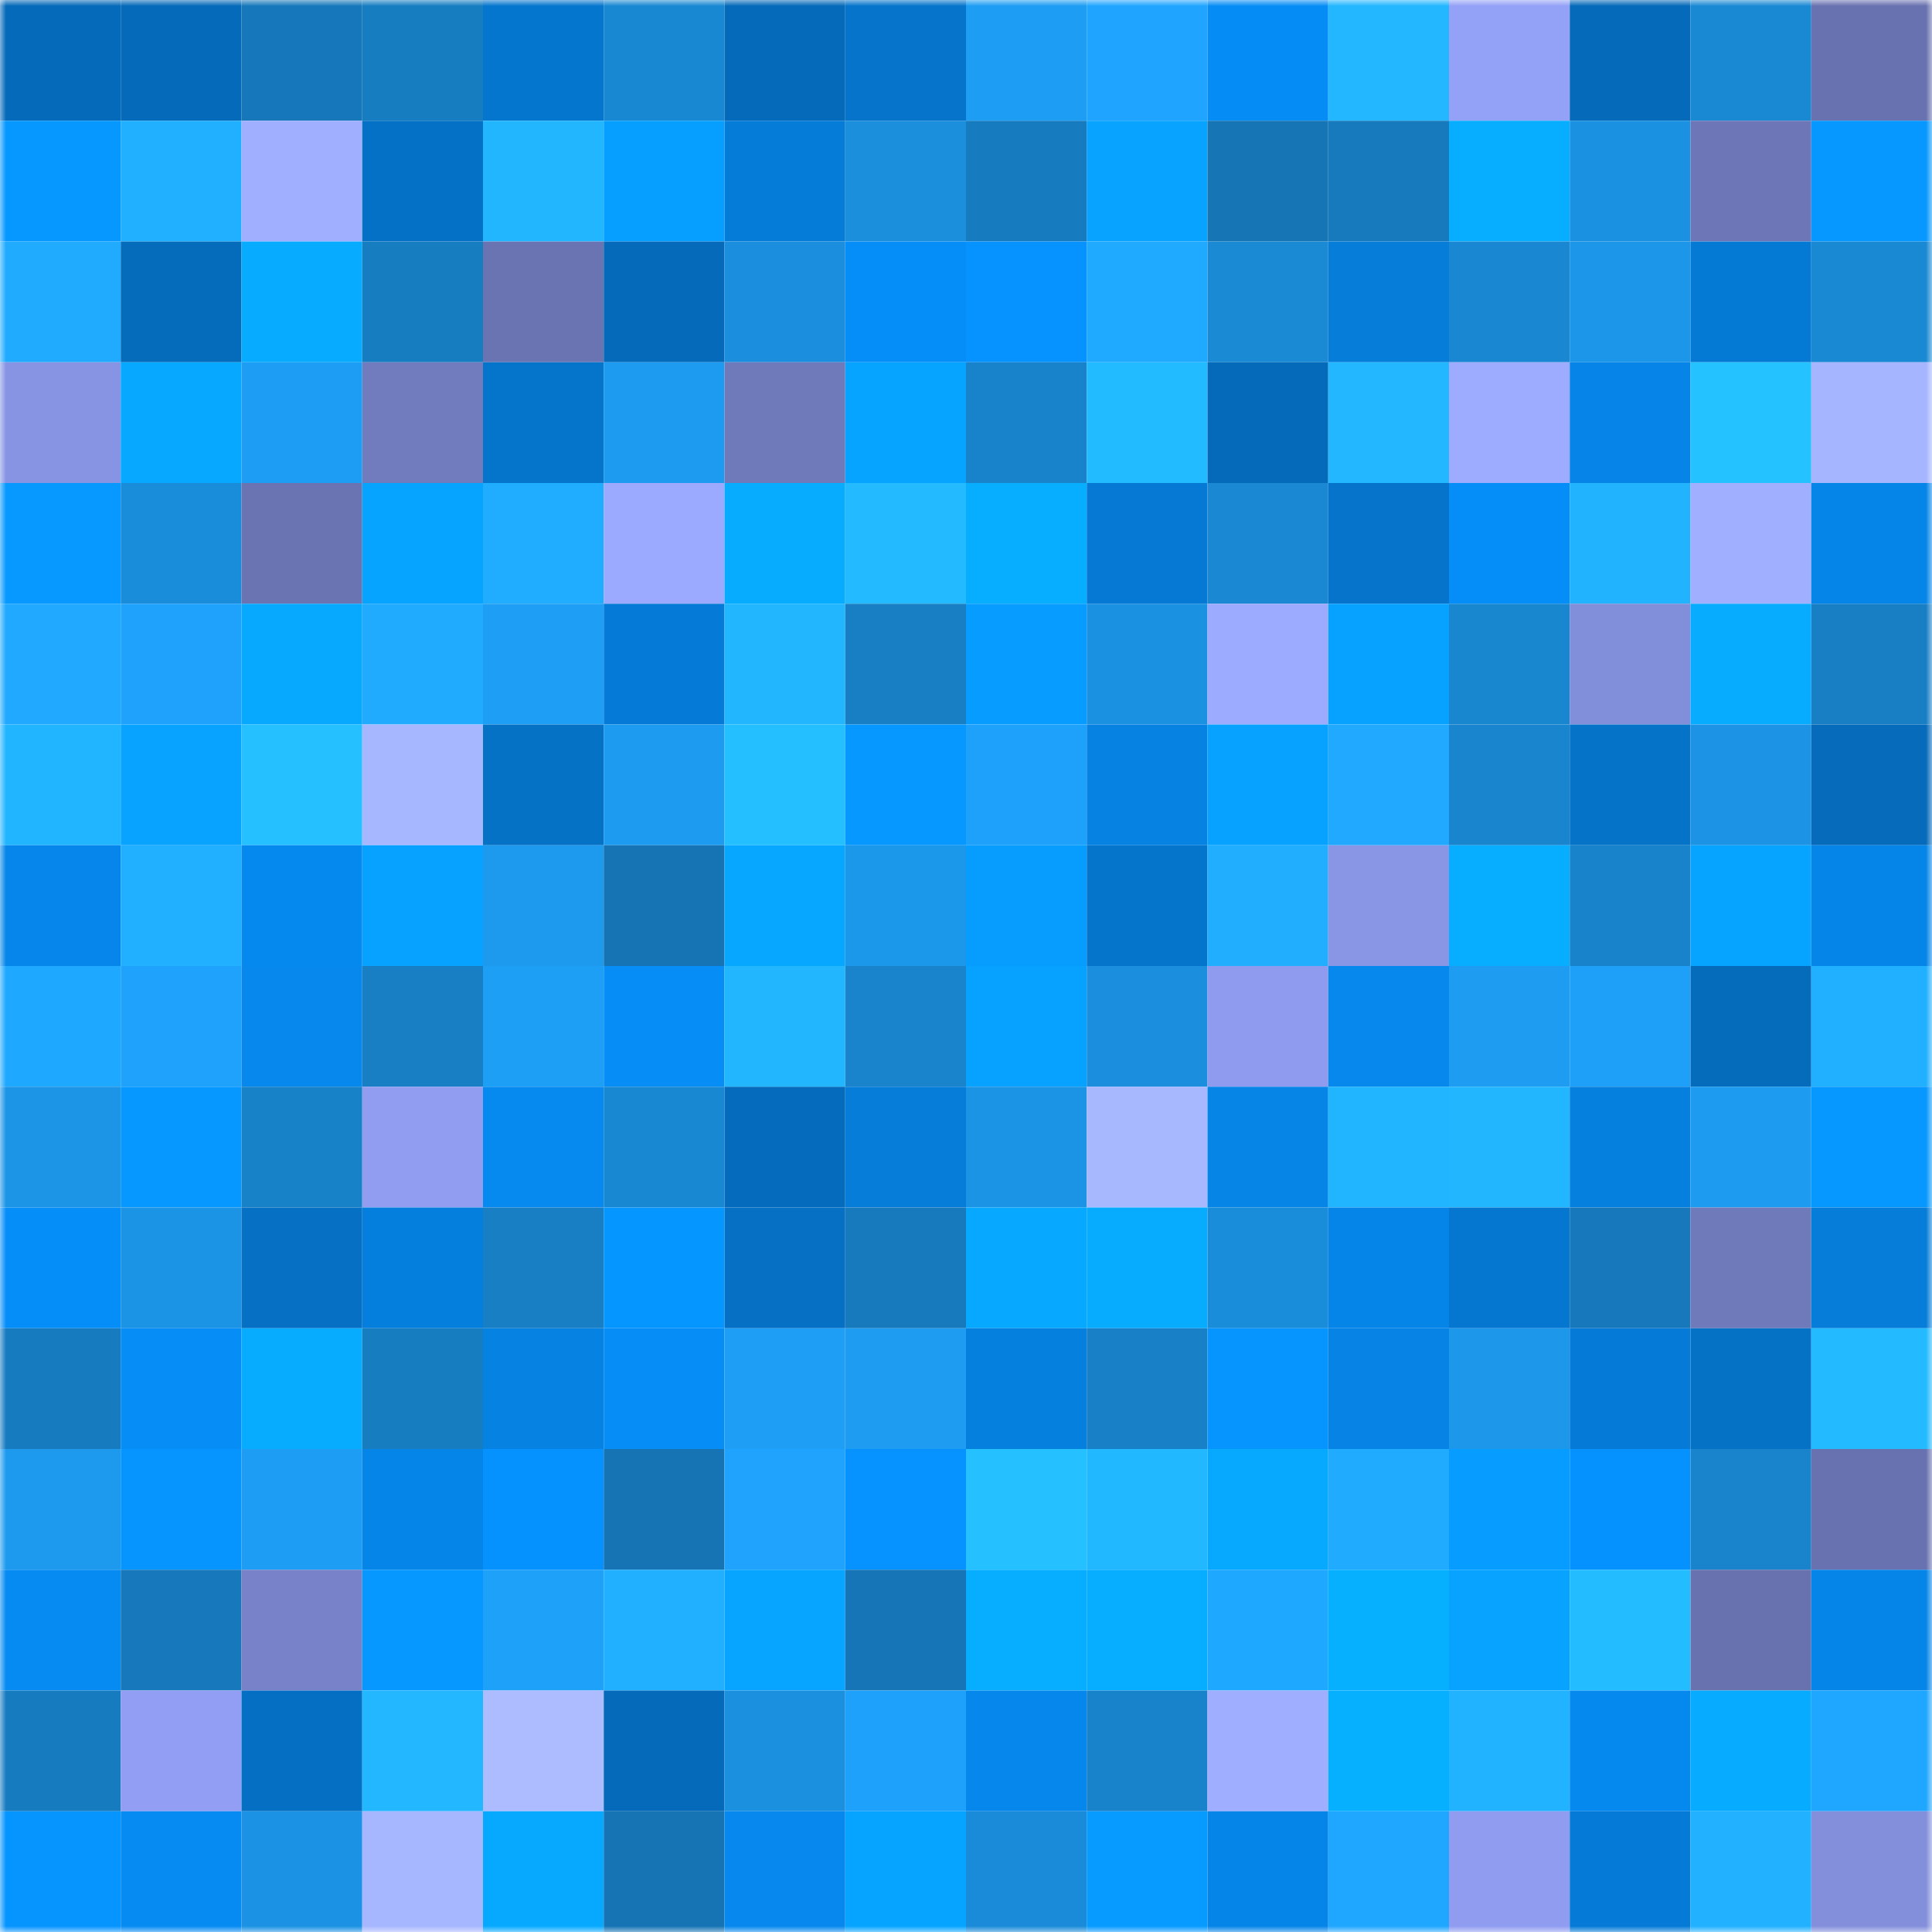 <svg viewBox="0 0 160 160" fill="none" role="img" xmlns="http://www.w3.org/2000/svg" width="240" height="240" name="ens%2Cyokyoojo.eth"><mask id="696910858" mask-type="alpha" maskUnits="userSpaceOnUse" x="0" y="0" width="160" height="160"><rect width="160" height="160" fill="#FFFFFF"></rect></mask><g mask="url(#696910858)"><rect x="0" y="0" width="10" height="10" fill="#056ab9"></rect><rect x="10" y="0" width="10" height="10" fill="#056ab9"></rect><rect x="20" y="0" width="10" height="10" fill="#1678ba"></rect><rect x="30" y="0" width="10" height="10" fill="#177dc1"></rect><rect x="40" y="0" width="10" height="10" fill="#0576ce"></rect><rect x="50" y="0" width="10" height="10" fill="#1988d2"></rect><rect x="60" y="0" width="10" height="10" fill="#056ab9"></rect><rect x="70" y="0" width="10" height="10" fill="#0574ca"></rect><rect x="80" y="0" width="10" height="10" fill="#1d9df3"></rect><rect x="90" y="0" width="10" height="10" fill="#1fa5ff"></rect><rect x="100" y="0" width="10" height="10" fill="#068df5"></rect><rect x="110" y="0" width="10" height="10" fill="#22b7ff"></rect><rect x="120" y="0" width="10" height="10" fill="#93a1f7"></rect><rect x="130" y="0" width="10" height="10" fill="#056ab9"></rect><rect x="140" y="0" width="10" height="10" fill="#1a89d4"></rect><rect x="150" y="0" width="10" height="10" fill="#6972b0"></rect><rect x="0" y="10" width="10" height="10" fill="#0697ff"></rect><rect x="10" y="10" width="10" height="10" fill="#21afff"></rect><rect x="20" y="10" width="10" height="10" fill="#a0afff"></rect><rect x="30" y="10" width="10" height="10" fill="#0571c6"></rect><rect x="40" y="10" width="10" height="10" fill="#22b6ff"></rect><rect x="50" y="10" width="10" height="10" fill="#079fff"></rect><rect x="60" y="10" width="10" height="10" fill="#057cd8"></rect><rect x="70" y="10" width="10" height="10" fill="#1b8edc"></rect><rect x="80" y="10" width="10" height="10" fill="#177cbf"></rect><rect x="90" y="10" width="10" height="10" fill="#07a3ff"></rect><rect x="100" y="10" width="10" height="10" fill="#1675b5"></rect><rect x="110" y="10" width="10" height="10" fill="#177abd"></rect><rect x="120" y="10" width="10" height="10" fill="#07aeff"></rect><rect x="130" y="10" width="10" height="10" fill="#1b91e1"></rect><rect x="140" y="10" width="10" height="10" fill="#6d77b8"></rect><rect x="150" y="10" width="10" height="10" fill="#0697ff"></rect><rect x="0" y="20" width="10" height="10" fill="#20abff"></rect><rect x="10" y="20" width="10" height="10" fill="#056cbc"></rect><rect x="20" y="20" width="10" height="10" fill="#07abff"></rect><rect x="30" y="20" width="10" height="10" fill="#177dc1"></rect><rect x="40" y="20" width="10" height="10" fill="#6a74b3"></rect><rect x="50" y="20" width="10" height="10" fill="#056ab9"></rect><rect x="60" y="20" width="10" height="10" fill="#1b8fdd"></rect><rect x="70" y="20" width="10" height="10" fill="#068ef8"></rect><rect x="80" y="20" width="10" height="10" fill="#0692ff"></rect><rect x="90" y="20" width="10" height="10" fill="#20aaff"></rect><rect x="100" y="20" width="10" height="10" fill="#1a8ad5"></rect><rect x="110" y="20" width="10" height="10" fill="#057dd9"></rect><rect x="120" y="20" width="10" height="10" fill="#1987d1"></rect><rect x="130" y="20" width="10" height="10" fill="#1c96e9"></rect><rect x="140" y="20" width="10" height="10" fill="#057ad5"></rect><rect x="150" y="20" width="10" height="10" fill="#1a89d4"></rect><rect x="0" y="30" width="10" height="10" fill="#8794e3"></rect><rect x="10" y="30" width="10" height="10" fill="#07a8ff"></rect><rect x="20" y="30" width="10" height="10" fill="#1d9ef4"></rect><rect x="30" y="30" width="10" height="10" fill="#717cbe"></rect><rect x="40" y="30" width="10" height="10" fill="#0575cb"></rect><rect x="50" y="30" width="10" height="10" fill="#1d9bf0"></rect><rect x="60" y="30" width="10" height="10" fill="#6f7abb"></rect><rect x="70" y="30" width="10" height="10" fill="#07a4ff"></rect><rect x="80" y="30" width="10" height="10" fill="#1883cb"></rect><rect x="90" y="30" width="10" height="10" fill="#23bbff"></rect><rect x="100" y="30" width="10" height="10" fill="#056ab9"></rect><rect x="110" y="30" width="10" height="10" fill="#22b7ff"></rect><rect x="120" y="30" width="10" height="10" fill="#9dacff"></rect><rect x="130" y="30" width="10" height="10" fill="#0684e7"></rect><rect x="140" y="30" width="10" height="10" fill="#24c2ff"></rect><rect x="150" y="30" width="10" height="10" fill="#a5b5ff"></rect><rect x="0" y="40" width="10" height="10" fill="#0799ff"></rect><rect x="10" y="40" width="10" height="10" fill="#1a8dda"></rect><rect x="20" y="40" width="10" height="10" fill="#6a74b2"></rect><rect x="30" y="40" width="10" height="10" fill="#07a4ff"></rect><rect x="40" y="40" width="10" height="10" fill="#20acff"></rect><rect x="50" y="40" width="10" height="10" fill="#9baaff"></rect><rect x="60" y="40" width="10" height="10" fill="#07acff"></rect><rect x="70" y="40" width="10" height="10" fill="#23baff"></rect><rect x="80" y="40" width="10" height="10" fill="#07adff"></rect><rect x="90" y="40" width="10" height="10" fill="#0579d4"></rect><rect x="100" y="40" width="10" height="10" fill="#1a88d3"></rect><rect x="110" y="40" width="10" height="10" fill="#0574ca"></rect><rect x="120" y="40" width="10" height="10" fill="#068ef8"></rect><rect x="130" y="40" width="10" height="10" fill="#22b3ff"></rect><rect x="140" y="40" width="10" height="10" fill="#a0afff"></rect><rect x="150" y="40" width="10" height="10" fill="#0685e9"></rect><rect x="0" y="50" width="10" height="10" fill="#20a9ff"></rect><rect x="10" y="50" width="10" height="10" fill="#1ea2fc"></rect><rect x="20" y="50" width="10" height="10" fill="#07a9ff"></rect><rect x="30" y="50" width="10" height="10" fill="#20abff"></rect><rect x="40" y="50" width="10" height="10" fill="#1e9ef4"></rect><rect x="50" y="50" width="10" height="10" fill="#057bd7"></rect><rect x="60" y="50" width="10" height="10" fill="#22b6ff"></rect><rect x="70" y="50" width="10" height="10" fill="#187fc5"></rect><rect x="80" y="50" width="10" height="10" fill="#079cff"></rect><rect x="90" y="50" width="10" height="10" fill="#1b91e1"></rect><rect x="100" y="50" width="10" height="10" fill="#9cabff"></rect><rect x="110" y="50" width="10" height="10" fill="#07a2ff"></rect><rect x="120" y="50" width="10" height="10" fill="#1986d0"></rect><rect x="130" y="50" width="10" height="10" fill="#818eda"></rect><rect x="140" y="50" width="10" height="10" fill="#07acff"></rect><rect x="150" y="50" width="10" height="10" fill="#187fc5"></rect><rect x="0" y="60" width="10" height="10" fill="#22b5ff"></rect><rect x="10" y="60" width="10" height="10" fill="#07a3ff"></rect><rect x="20" y="60" width="10" height="10" fill="#24c0ff"></rect><rect x="30" y="60" width="10" height="10" fill="#a7b7ff"></rect><rect x="40" y="60" width="10" height="10" fill="#0572c6"></rect><rect x="50" y="60" width="10" height="10" fill="#1d9bf0"></rect><rect x="60" y="60" width="10" height="10" fill="#24bfff"></rect><rect x="70" y="60" width="10" height="10" fill="#0697ff"></rect><rect x="80" y="60" width="10" height="10" fill="#1ea1fa"></rect><rect x="90" y="60" width="10" height="10" fill="#0682e3"></rect><rect x="100" y="60" width="10" height="10" fill="#07a2ff"></rect><rect x="110" y="60" width="10" height="10" fill="#20a9ff"></rect><rect x="120" y="60" width="10" height="10" fill="#1985ce"></rect><rect x="130" y="60" width="10" height="10" fill="#0573c8"></rect><rect x="140" y="60" width="10" height="10" fill="#1c93e4"></rect><rect x="150" y="60" width="10" height="10" fill="#056bba"></rect><rect x="0" y="70" width="10" height="10" fill="#0686ea"></rect><rect x="10" y="70" width="10" height="10" fill="#21afff"></rect><rect x="20" y="70" width="10" height="10" fill="#0689ef"></rect><rect x="30" y="70" width="10" height="10" fill="#07a2ff"></rect><rect x="40" y="70" width="10" height="10" fill="#1d99ed"></rect><rect x="50" y="70" width="10" height="10" fill="#1674b4"></rect><rect x="60" y="70" width="10" height="10" fill="#07a6ff"></rect><rect x="70" y="70" width="10" height="10" fill="#1c98eb"></rect><rect x="80" y="70" width="10" height="10" fill="#079dff"></rect><rect x="90" y="70" width="10" height="10" fill="#0575cc"></rect><rect x="100" y="70" width="10" height="10" fill="#21aeff"></rect><rect x="110" y="70" width="10" height="10" fill="#8996e6"></rect><rect x="120" y="70" width="10" height="10" fill="#07adff"></rect><rect x="130" y="70" width="10" height="10" fill="#1883cb"></rect><rect x="140" y="70" width="10" height="10" fill="#07a4ff"></rect><rect x="150" y="70" width="10" height="10" fill="#0685e9"></rect><rect x="0" y="80" width="10" height="10" fill="#1fa8ff"></rect><rect x="10" y="80" width="10" height="10" fill="#1ea2fc"></rect><rect x="20" y="80" width="10" height="10" fill="#0688ed"></rect><rect x="30" y="80" width="10" height="10" fill="#187fc5"></rect><rect x="40" y="80" width="10" height="10" fill="#1e9ff6"></rect><rect x="50" y="80" width="10" height="10" fill="#068df6"></rect><rect x="60" y="80" width="10" height="10" fill="#22b6ff"></rect><rect x="70" y="80" width="10" height="10" fill="#1984cc"></rect><rect x="80" y="80" width="10" height="10" fill="#07a2ff"></rect><rect x="90" y="80" width="10" height="10" fill="#1b8fdd"></rect><rect x="100" y="80" width="10" height="10" fill="#8e9bee"></rect><rect x="110" y="80" width="10" height="10" fill="#0688ed"></rect><rect x="120" y="80" width="10" height="10" fill="#1d9cf2"></rect><rect x="130" y="80" width="10" height="10" fill="#1ea0f8"></rect><rect x="140" y="80" width="10" height="10" fill="#056cbc"></rect><rect x="150" y="80" width="10" height="10" fill="#21b0ff"></rect><rect x="0" y="90" width="10" height="10" fill="#1c95e6"></rect><rect x="10" y="90" width="10" height="10" fill="#0698ff"></rect><rect x="20" y="90" width="10" height="10" fill="#1882c9"></rect><rect x="30" y="90" width="10" height="10" fill="#909df1"></rect><rect x="40" y="90" width="10" height="10" fill="#068af0"></rect><rect x="50" y="90" width="10" height="10" fill="#1988d2"></rect><rect x="60" y="90" width="10" height="10" fill="#056cbd"></rect><rect x="70" y="90" width="10" height="10" fill="#057dd9"></rect><rect x="80" y="90" width="10" height="10" fill="#1c94e6"></rect><rect x="90" y="90" width="10" height="10" fill="#a8b8ff"></rect><rect x="100" y="90" width="10" height="10" fill="#0685e7"></rect><rect x="110" y="90" width="10" height="10" fill="#22b5ff"></rect><rect x="120" y="90" width="10" height="10" fill="#22b6ff"></rect><rect x="130" y="90" width="10" height="10" fill="#0580df"></rect><rect x="140" y="90" width="10" height="10" fill="#1d9bf1"></rect><rect x="150" y="90" width="10" height="10" fill="#0697ff"></rect><rect x="0" y="100" width="10" height="10" fill="#068ef8"></rect><rect x="10" y="100" width="10" height="10" fill="#1c94e5"></rect><rect x="20" y="100" width="10" height="10" fill="#0570c4"></rect><rect x="30" y="100" width="10" height="10" fill="#057fdd"></rect><rect x="40" y="100" width="10" height="10" fill="#187fc5"></rect><rect x="50" y="100" width="10" height="10" fill="#0696ff"></rect><rect x="60" y="100" width="10" height="10" fill="#0570c4"></rect><rect x="70" y="100" width="10" height="10" fill="#177abd"></rect><rect x="80" y="100" width="10" height="10" fill="#07a8ff"></rect><rect x="90" y="100" width="10" height="10" fill="#07acff"></rect><rect x="100" y="100" width="10" height="10" fill="#1a8dda"></rect><rect x="110" y="100" width="10" height="10" fill="#0685e9"></rect><rect x="120" y="100" width="10" height="10" fill="#0577d0"></rect><rect x="130" y="100" width="10" height="10" fill="#1779bc"></rect><rect x="140" y="100" width="10" height="10" fill="#6f7abb"></rect><rect x="150" y="100" width="10" height="10" fill="#057dd9"></rect><rect x="0" y="110" width="10" height="10" fill="#177bbf"></rect><rect x="10" y="110" width="10" height="10" fill="#068df6"></rect><rect x="20" y="110" width="10" height="10" fill="#07acff"></rect><rect x="30" y="110" width="10" height="10" fill="#177dc1"></rect><rect x="40" y="110" width="10" height="10" fill="#0682e2"></rect><rect x="50" y="110" width="10" height="10" fill="#068df6"></rect><rect x="60" y="110" width="10" height="10" fill="#1e9ef5"></rect><rect x="70" y="110" width="10" height="10" fill="#1d9cf2"></rect><rect x="80" y="110" width="10" height="10" fill="#0580df"></rect><rect x="90" y="110" width="10" height="10" fill="#1880c7"></rect><rect x="100" y="110" width="10" height="10" fill="#0695ff"></rect><rect x="110" y="110" width="10" height="10" fill="#0683e5"></rect><rect x="120" y="110" width="10" height="10" fill="#1c97e9"></rect><rect x="130" y="110" width="10" height="10" fill="#057bd7"></rect><rect x="140" y="110" width="10" height="10" fill="#0572c6"></rect><rect x="150" y="110" width="10" height="10" fill="#23baff"></rect><rect x="0" y="120" width="10" height="10" fill="#1d9aee"></rect><rect x="10" y="120" width="10" height="10" fill="#0694ff"></rect><rect x="20" y="120" width="10" height="10" fill="#1d9df4"></rect><rect x="30" y="120" width="10" height="10" fill="#0685e9"></rect><rect x="40" y="120" width="10" height="10" fill="#0692fe"></rect><rect x="50" y="120" width="10" height="10" fill="#1674b4"></rect><rect x="60" y="120" width="10" height="10" fill="#1fa3fc"></rect><rect x="70" y="120" width="10" height="10" fill="#0693ff"></rect><rect x="80" y="120" width="10" height="10" fill="#24c0ff"></rect><rect x="90" y="120" width="10" height="10" fill="#22b8ff"></rect><rect x="100" y="120" width="10" height="10" fill="#07a9ff"></rect><rect x="110" y="120" width="10" height="10" fill="#20abff"></rect><rect x="120" y="120" width="10" height="10" fill="#079cff"></rect><rect x="130" y="120" width="10" height="10" fill="#0692fe"></rect><rect x="140" y="120" width="10" height="10" fill="#1983cb"></rect><rect x="150" y="120" width="10" height="10" fill="#6972b0"></rect><rect x="0" y="130" width="10" height="10" fill="#068bf2"></rect><rect x="10" y="130" width="10" height="10" fill="#1779bc"></rect><rect x="20" y="130" width="10" height="10" fill="#7782c8"></rect><rect x="30" y="130" width="10" height="10" fill="#0697ff"></rect><rect x="40" y="130" width="10" height="10" fill="#1ea1f9"></rect><rect x="50" y="130" width="10" height="10" fill="#21afff"></rect><rect x="60" y="130" width="10" height="10" fill="#07a5ff"></rect><rect x="70" y="130" width="10" height="10" fill="#1675b6"></rect><rect x="80" y="130" width="10" height="10" fill="#07aeff"></rect><rect x="90" y="130" width="10" height="10" fill="#07aeff"></rect><rect x="100" y="130" width="10" height="10" fill="#1fa8ff"></rect><rect x="110" y="130" width="10" height="10" fill="#07afff"></rect><rect x="120" y="130" width="10" height="10" fill="#07a3ff"></rect><rect x="130" y="130" width="10" height="10" fill="#23bdff"></rect><rect x="140" y="130" width="10" height="10" fill="#6872af"></rect><rect x="150" y="130" width="10" height="10" fill="#0685e9"></rect><rect x="0" y="140" width="10" height="10" fill="#177bbf"></rect><rect x="10" y="140" width="10" height="10" fill="#919ef3"></rect><rect x="20" y="140" width="10" height="10" fill="#0570c3"></rect><rect x="30" y="140" width="10" height="10" fill="#22b7ff"></rect><rect x="40" y="140" width="10" height="10" fill="#acbcff"></rect><rect x="50" y="140" width="10" height="10" fill="#056ab9"></rect><rect x="60" y="140" width="10" height="10" fill="#1b90df"></rect><rect x="70" y="140" width="10" height="10" fill="#1ea1fa"></rect><rect x="80" y="140" width="10" height="10" fill="#0687ec"></rect><rect x="90" y="140" width="10" height="10" fill="#1883cb"></rect><rect x="100" y="140" width="10" height="10" fill="#9faeff"></rect><rect x="110" y="140" width="10" height="10" fill="#07afff"></rect><rect x="120" y="140" width="10" height="10" fill="#21b3ff"></rect><rect x="130" y="140" width="10" height="10" fill="#0689ef"></rect><rect x="140" y="140" width="10" height="10" fill="#07abff"></rect><rect x="150" y="140" width="10" height="10" fill="#1fa6ff"></rect><rect x="0" y="150" width="10" height="10" fill="#0694ff"></rect><rect x="10" y="150" width="10" height="10" fill="#068bf2"></rect><rect x="20" y="150" width="10" height="10" fill="#1b92e3"></rect><rect x="30" y="150" width="10" height="10" fill="#a7b7ff"></rect><rect x="40" y="150" width="10" height="10" fill="#07a9ff"></rect><rect x="50" y="150" width="10" height="10" fill="#1674b4"></rect><rect x="60" y="150" width="10" height="10" fill="#0688ee"></rect><rect x="70" y="150" width="10" height="10" fill="#07a4ff"></rect><rect x="80" y="150" width="10" height="10" fill="#1a8bd8"></rect><rect x="90" y="150" width="10" height="10" fill="#079aff"></rect><rect x="100" y="150" width="10" height="10" fill="#0685e8"></rect><rect x="110" y="150" width="10" height="10" fill="#1fa6ff"></rect><rect x="120" y="150" width="10" height="10" fill="#8f9cf0"></rect><rect x="130" y="150" width="10" height="10" fill="#057bd7"></rect><rect x="140" y="150" width="10" height="10" fill="#21b1ff"></rect><rect x="150" y="150" width="10" height="10" fill="#838fdb"></rect></g></svg>